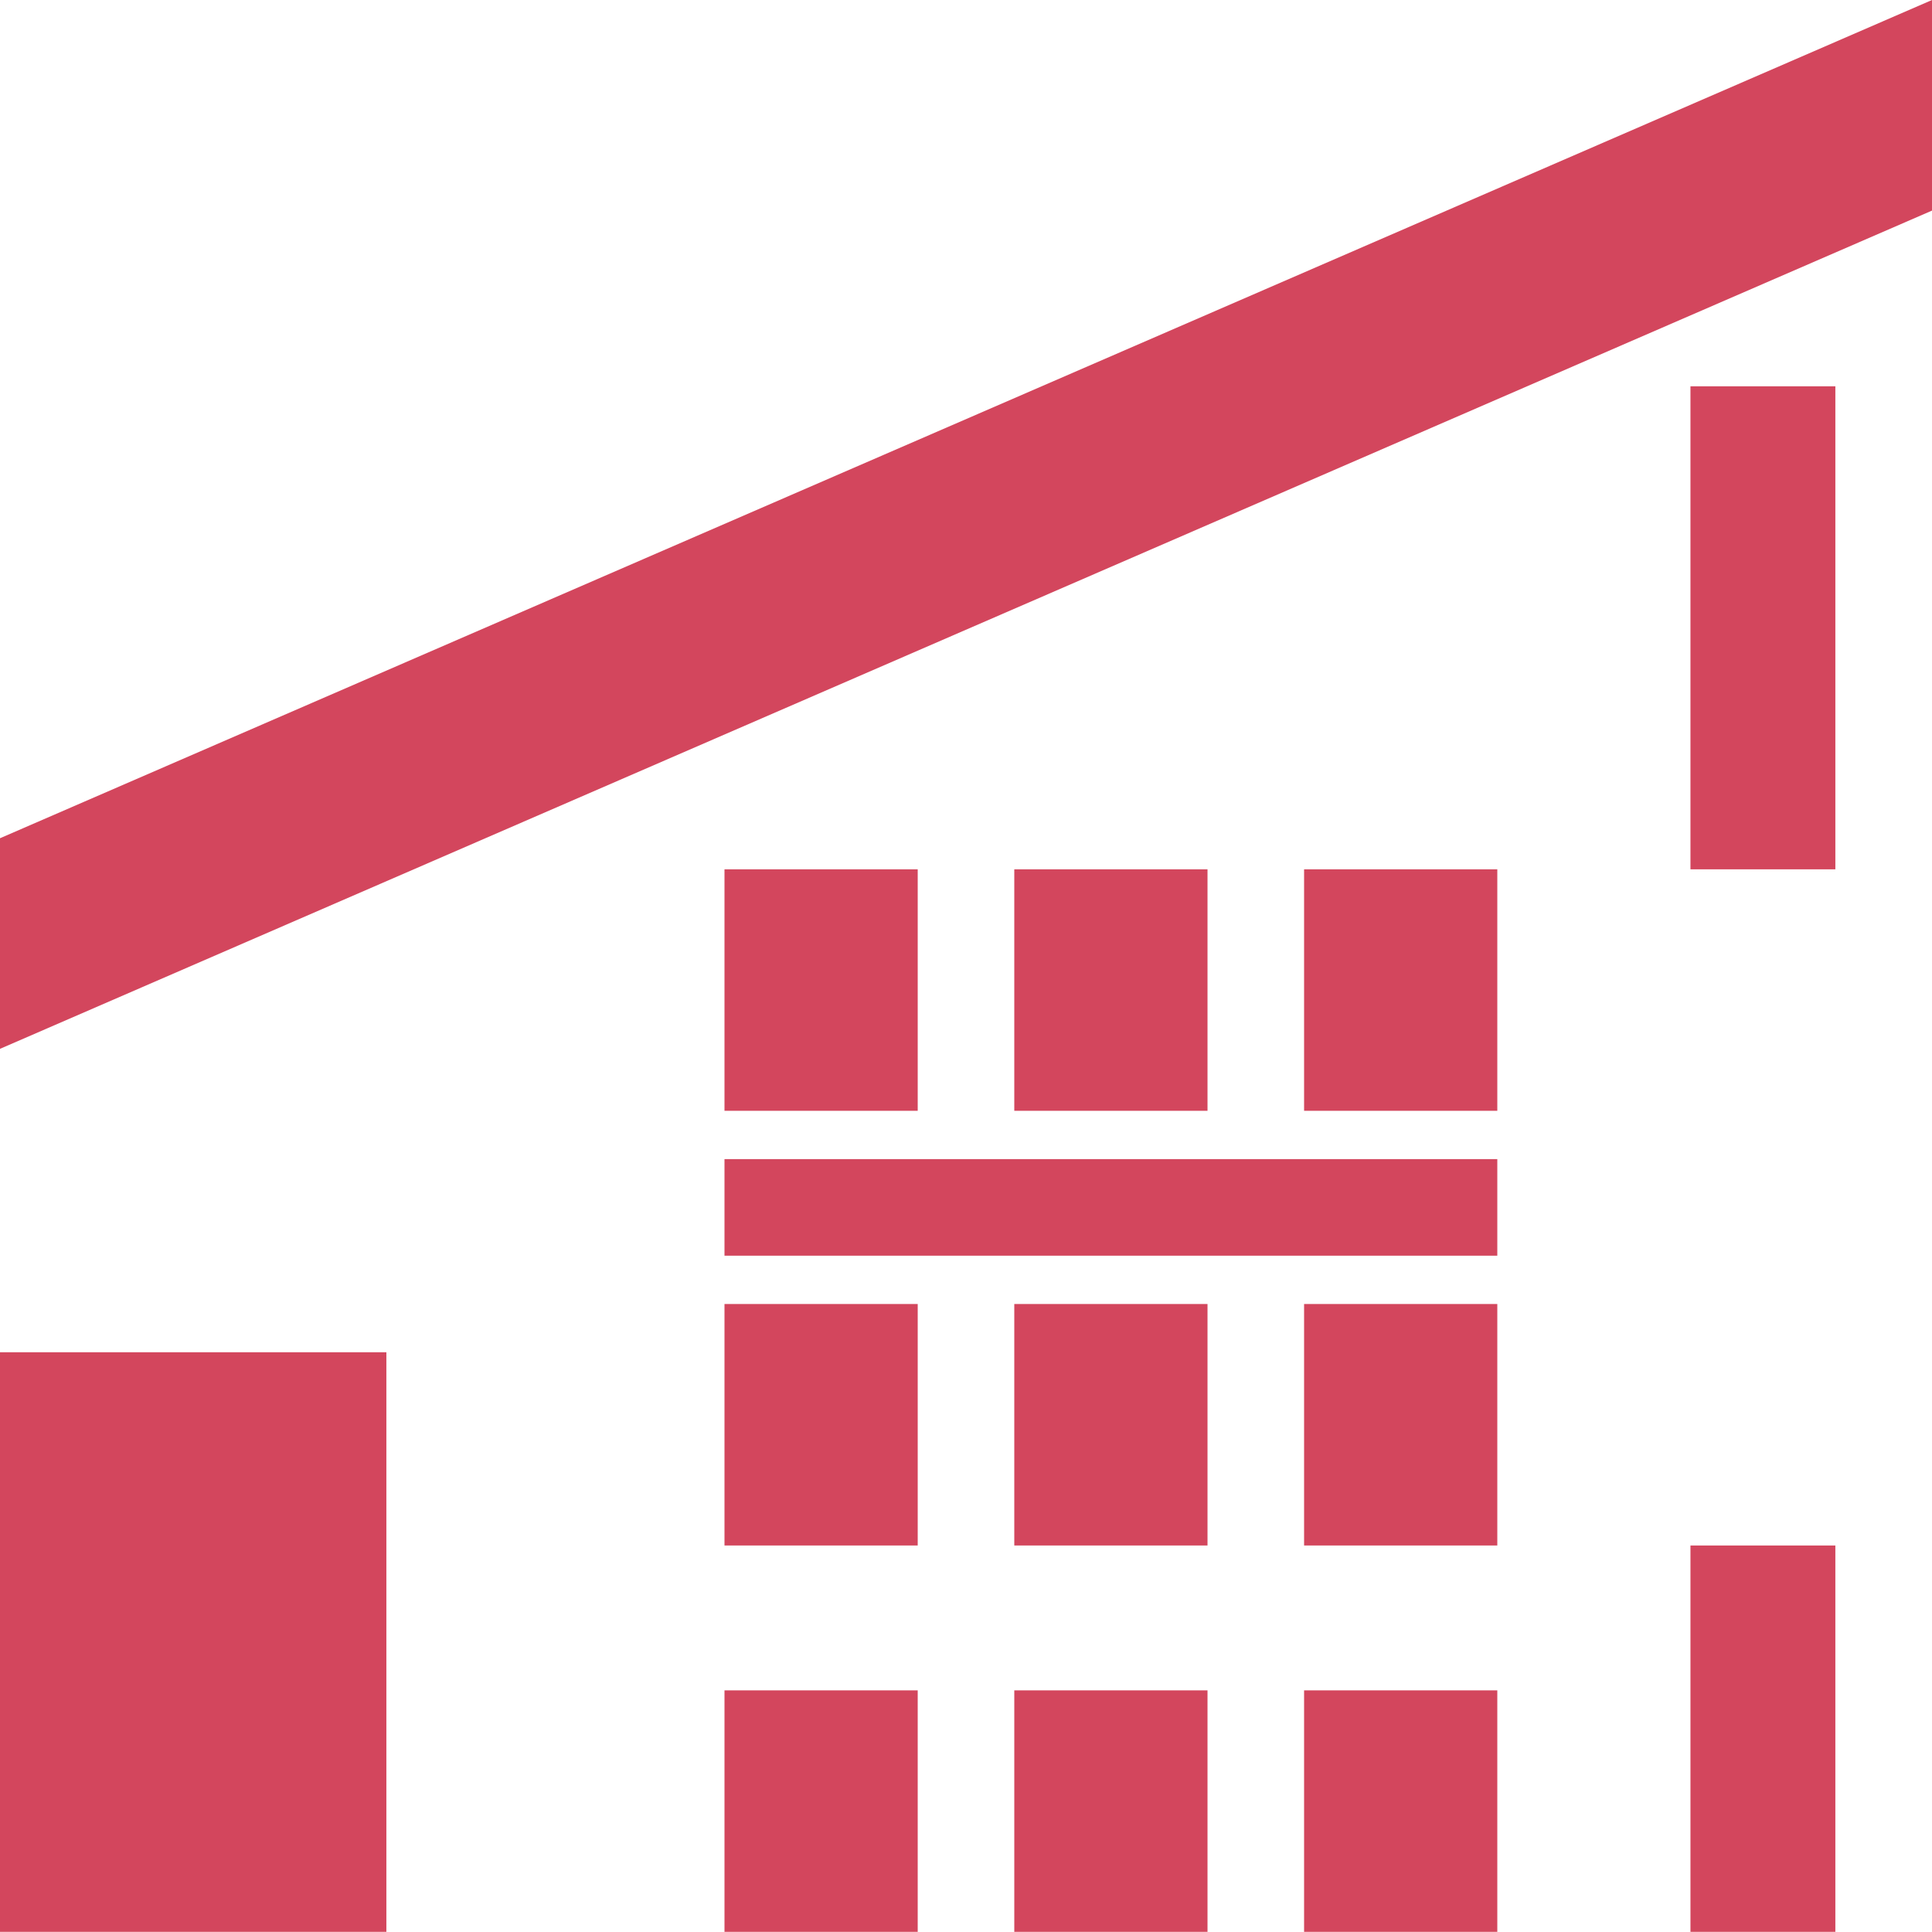 <?xml version="1.0" encoding="UTF-8"?><svg id="_レイヤー_2" xmlns="http://www.w3.org/2000/svg" viewBox="0 0 283.47 283.45"><defs><style>.cls-1{fill:#d3465d;}</style></defs><g id="_ピクト"><rect class="cls-1" x="248.03" y="226.76" width="21.26" height="56.69"/><rect class="cls-1" x="248.03" y="56.68" width="21.26" height="70.87"/><rect class="cls-1" x="106.3" y="170.07" width="113.39" height="14.17"/><rect class="cls-1" x="106.3" y="127.55" width="28.35" height="35.43"/><rect class="cls-1" x="148.82" y="127.55" width="28.35" height="35.43"/><rect class="cls-1" x="191.34" y="127.55" width="28.35" height="35.43"/><rect class="cls-1" x="106.3" y="191.33" width="28.35" height="35.43"/><rect class="cls-1" x="148.82" y="191.33" width="28.35" height="35.43"/><rect class="cls-1" x="191.34" y="191.33" width="28.35" height="35.43"/><rect class="cls-1" x="106.3" y="248.02" width="28.35" height="35.43"/><rect class="cls-1" x="148.82" y="248.02" width="28.35" height="35.43"/><rect class="cls-1" x="191.34" y="248.02" width="28.35" height="35.43"/><rect class="cls-1" x="0" y="198.41" width="56.69" height="85.04"/><polygon class="cls-1" points="0 122.99 0 153.89 283.47 30.9 283.47 0 0 122.99"/></g></svg>